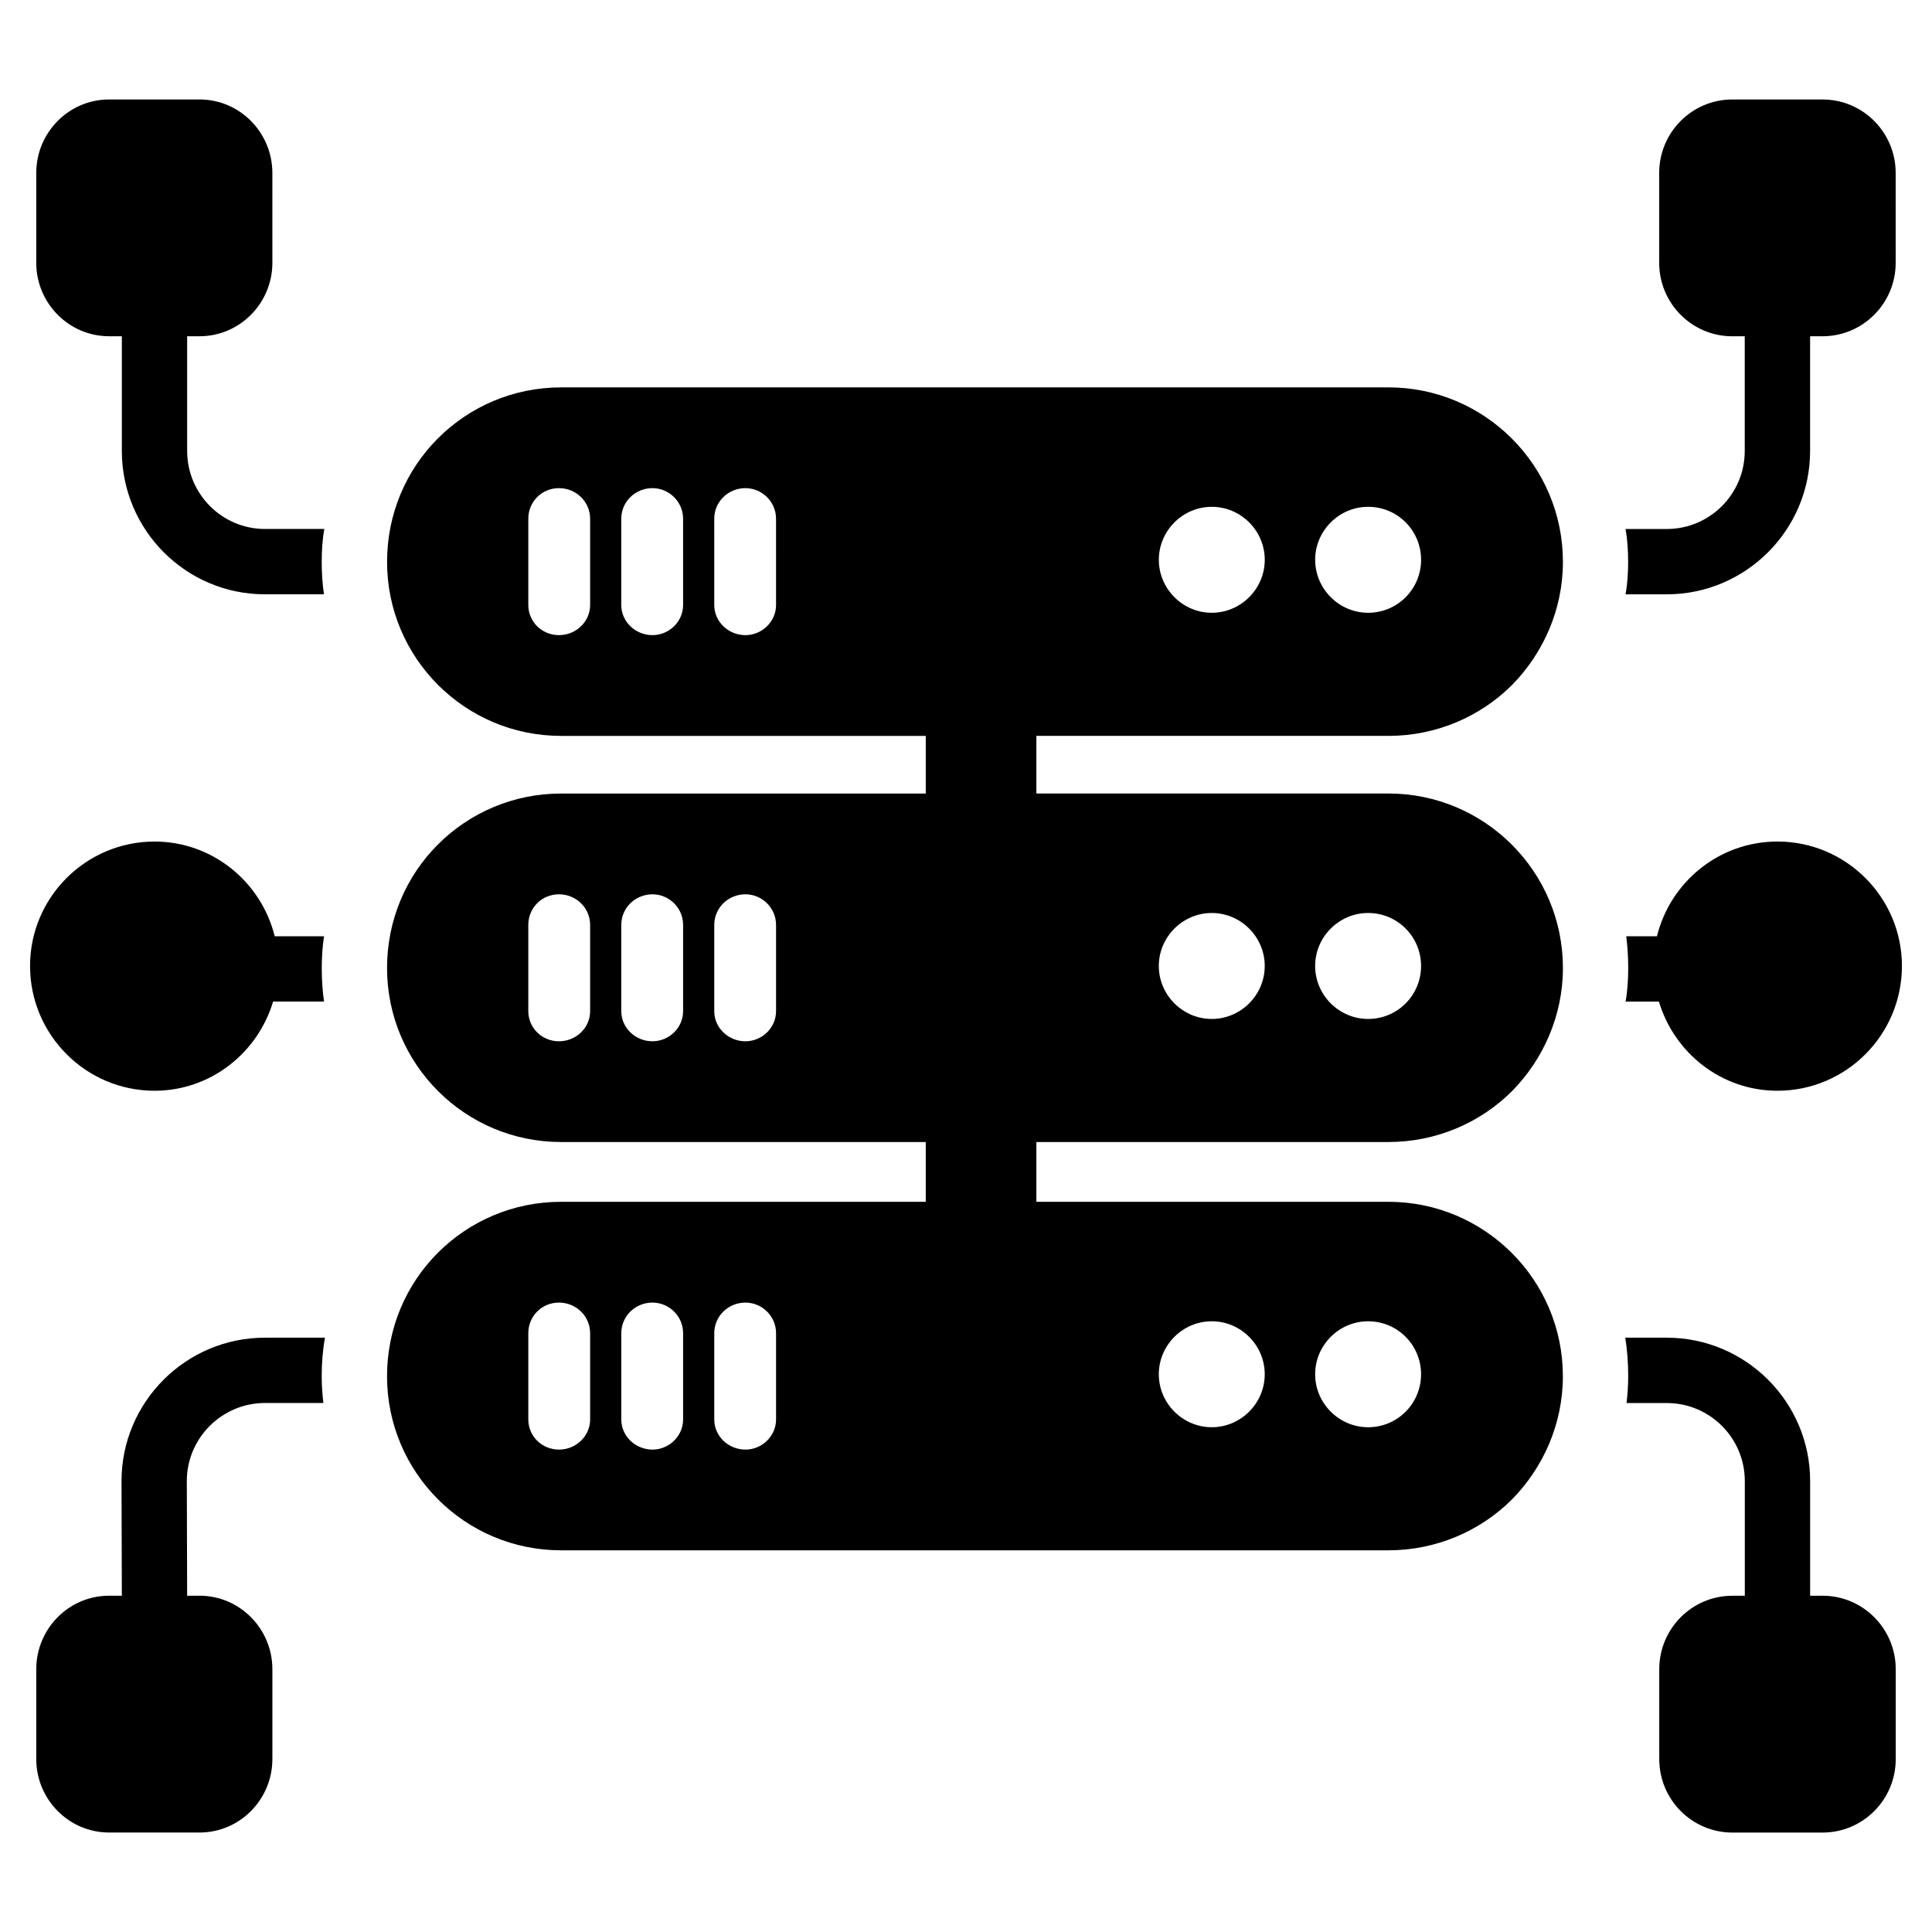 <?xml version="1.0" encoding="UTF-8"?>
<!-- Uploaded to: ICON Repo, www.svgrepo.com, Generator: ICON Repo Mixer Tools -->
<svg fill="#000000" width="800px" height="800px" version="1.1" viewBox="144 144 512 512" xmlns="http://www.w3.org/2000/svg">
 <g>
  <path d="m511.94 339.02c12.664 0 24.359-5.094 32.762-13.488 8.254-8.395 13.488-19.957 13.488-32.625 0-25.602-20.781-46.25-46.25-46.25l-219.25 0.004c-12.664 0-24.223 5.094-32.625 13.496-8.395 8.395-13.488 19.957-13.488 32.754 0 25.461 20.648 46.109 46.109 46.109h96.652v15.277h-96.652c-12.664 0-24.223 5.094-32.625 13.488-8.395 8.395-13.488 19.957-13.488 32.754 0 25.461 20.648 46.109 46.109 46.109h96.652v15.844h-96.652c-12.664 0-24.223 5.094-32.625 13.488-8.395 8.395-13.488 19.957-13.488 32.762 0 25.461 20.648 46.109 46.109 46.109h219.25c12.664 0 24.359-5.094 32.762-13.488 8.254-8.395 13.488-19.957 13.488-32.625 0-25.602-20.781-46.25-46.25-46.25l-93.277 0.004v-15.844h93.289c12.664 0 24.359-5.094 32.762-13.488 8.254-8.395 13.488-19.957 13.488-32.625 0-25.602-20.781-46.25-46.25-46.25l-93.289 0.004v-15.277h93.289zm-5.371-60.707c7.844 0 14.035 6.332 14.035 14.035 0 7.703-6.191 14.043-14.035 14.043-7.703 0-14.035-6.332-14.035-14.043-0.004-7.703 6.332-14.035 14.035-14.035zm-41.43 0c7.711 0 14.035 6.332 14.035 14.035 0 7.703-6.332 14.043-14.035 14.043s-14.035-6.332-14.035-14.043c0-7.703 6.324-14.035 14.035-14.035zm-164.75 26.02c0 4.41-3.711 7.984-8.262 7.984-4.543 0-8.121-3.582-8.121-7.984v-22.848c0-4.543 3.582-8.121 8.121-8.121 4.543 0 8.262 3.582 8.262 8.121zm24.641 0c0 4.41-3.711 7.984-8.121 7.984-4.543 0-8.262-3.582-8.262-7.984l-0.004-22.848c0-4.543 3.711-8.121 8.262-8.121 4.402 0 8.121 3.582 8.121 8.121zm24.633 0c0 4.41-3.711 7.984-8.121 7.984-4.543 0-8.254-3.582-8.254-7.984l-0.004-22.848c0-4.543 3.711-8.121 8.254-8.121 4.402 0 8.121 3.582 8.121 8.121zm-49.273 107.64c0 4.402-3.711 7.977-8.262 7.977-4.543 0-8.121-3.582-8.121-7.977v-22.852c0-4.543 3.582-8.121 8.121-8.121 4.543 0 8.262 3.582 8.262 8.121zm24.641 0c0 4.402-3.711 7.977-8.121 7.977-4.543 0-8.262-3.582-8.262-7.977v-22.852c0-4.543 3.711-8.121 8.262-8.121 4.402 0 8.121 3.582 8.121 8.121zm24.633 0c0 4.402-3.711 7.977-8.121 7.977-4.543 0-8.254-3.582-8.254-7.977v-22.852c0-4.543 3.711-8.121 8.254-8.121 4.402 0 8.121 3.582 8.121 8.121zm-49.273 108.2c0 4.402-3.711 7.984-8.262 7.984-4.543 0-8.121-3.582-8.121-7.984v-22.852c0-4.543 3.582-8.121 8.121-8.121 4.543 0 8.262 3.582 8.262 8.121zm24.641 0c0 4.402-3.711 7.984-8.121 7.984-4.543 0-8.262-3.582-8.262-7.984v-22.852c0-4.543 3.711-8.121 8.262-8.121 4.402 0 8.121 3.582 8.121 8.121zm24.633 0c0 4.402-3.711 7.984-8.121 7.984-4.543 0-8.254-3.582-8.254-7.984v-22.852c0-4.543 3.711-8.121 8.254-8.121 4.402 0 8.121 3.582 8.121 8.121zm156.9-26.02c7.844 0 14.035 6.332 14.035 14.043 0 7.703-6.191 14.035-14.035 14.035-7.703 0-14.035-6.332-14.035-14.035-0.004-7.711 6.332-14.043 14.035-14.043zm-41.43 0c7.711 0 14.035 6.332 14.035 14.043 0 7.703-6.332 14.035-14.035 14.035s-14.035-6.332-14.035-14.035c0-7.711 6.324-14.043 14.035-14.043zm41.43-108.2c7.844 0 14.035 6.332 14.035 14.043 0 7.703-6.191 14.035-14.035 14.035-7.703 0-14.035-6.332-14.035-14.035-0.004-7.711 6.332-14.043 14.035-14.043zm-41.43 0c7.711 0 14.035 6.332 14.035 14.043 0 7.703-6.332 14.035-14.035 14.035s-14.035-6.332-14.035-14.035c0-7.711 6.324-14.043 14.035-14.043z"/>
  <path d="m172.91 233.11h3.379v30.383c0 20.949 16.965 38.004 37.91 38.004h15.664c-0.434-2.766-0.605-5.629-0.605-8.574 0-2.945 0.172-5.883 0.691-8.742h-15.75c-11.34 0-20.602-9.262-20.602-20.688v-30.383h3.285c10.648 0 19.301-8.742 19.301-19.477l-0.004-23.797c0-10.734-8.656-19.477-19.301-19.477h-23.969c-10.648 0-19.301 8.742-19.301 19.477v23.805c0 10.727 8.656 19.469 19.301 19.469z"/>
  <path d="m585.7 301.5c20.941 0 37.996-17.051 37.996-38.004v-30.383h3.285c10.734 0 19.395-8.742 19.395-19.477l-0.004-23.797c0-10.734-8.656-19.477-19.395-19.477h-23.887c-10.734 0-19.387 8.742-19.387 19.477v23.805c0 10.734 8.656 19.477 19.387 19.477h3.285v30.383c0 11.426-9.262 20.688-20.688 20.688h-10.906c0.52 2.852 0.691 5.797 0.691 8.742 0 2.859-0.172 5.797-0.691 8.574h10.918z"/>
  <path d="m214.2 498.5c-20.941 0-37.996 17.051-37.996 37.996l0.086 30.383h-3.379c-10.648 0-19.301 8.742-19.301 19.477v23.805c0 10.734 8.656 19.477 19.301 19.477h23.973c10.648 0 19.301-8.742 19.301-19.477v-23.805c0-10.734-8.656-19.477-19.301-19.477h-3.289l-0.086-30.383c0-11.426 9.348-20.688 20.688-20.688h15.492c-0.254-2.332-0.434-4.672-0.434-7.102 0-3.465 0.262-6.836 0.867-10.215h-15.922z"/>
  <path d="m626.99 566.88h-3.285v-30.383c0-20.941-17.051-37.996-37.996-37.996h-10.992c0.52 3.285 0.773 6.75 0.773 10.215 0 2.426-0.172 4.758-0.434 7.102h10.648c11.426 0 20.688 9.262 20.688 20.688v30.383h-3.285c-10.734 0-19.387 8.742-19.387 19.477v23.805c0 10.734 8.656 19.477 19.387 19.477h23.887c10.734 0 19.395-8.742 19.395-19.477v-23.805c-0.008-10.742-8.664-19.484-19.398-19.484z"/>
  <path d="m184.95 433.06c14.891 0 27.352-10.039 31.422-23.633h13.504c-0.434-2.852-0.605-5.883-0.605-8.914 0-2.852 0.172-5.629 0.605-8.395l-13.078 0.004c-3.551-14.371-16.449-25.105-31.855-25.105-18.176 0-32.98 14.805-32.98 32.98 0.008 18.258 14.812 33.062 32.988 33.062z"/>
  <path d="m615.05 433.06c18.176 0 32.98-14.805 32.98-33.066 0-18.176-14.805-32.98-32.98-32.98-15.492 0-28.391 10.734-31.941 25.105h-8.137c0.348 2.766 0.52 5.543 0.52 8.395 0 3.031-0.172 5.977-0.691 8.914h8.828c4.07 13.598 16.531 23.633 31.422 23.633z"/>
 </g>
</svg>